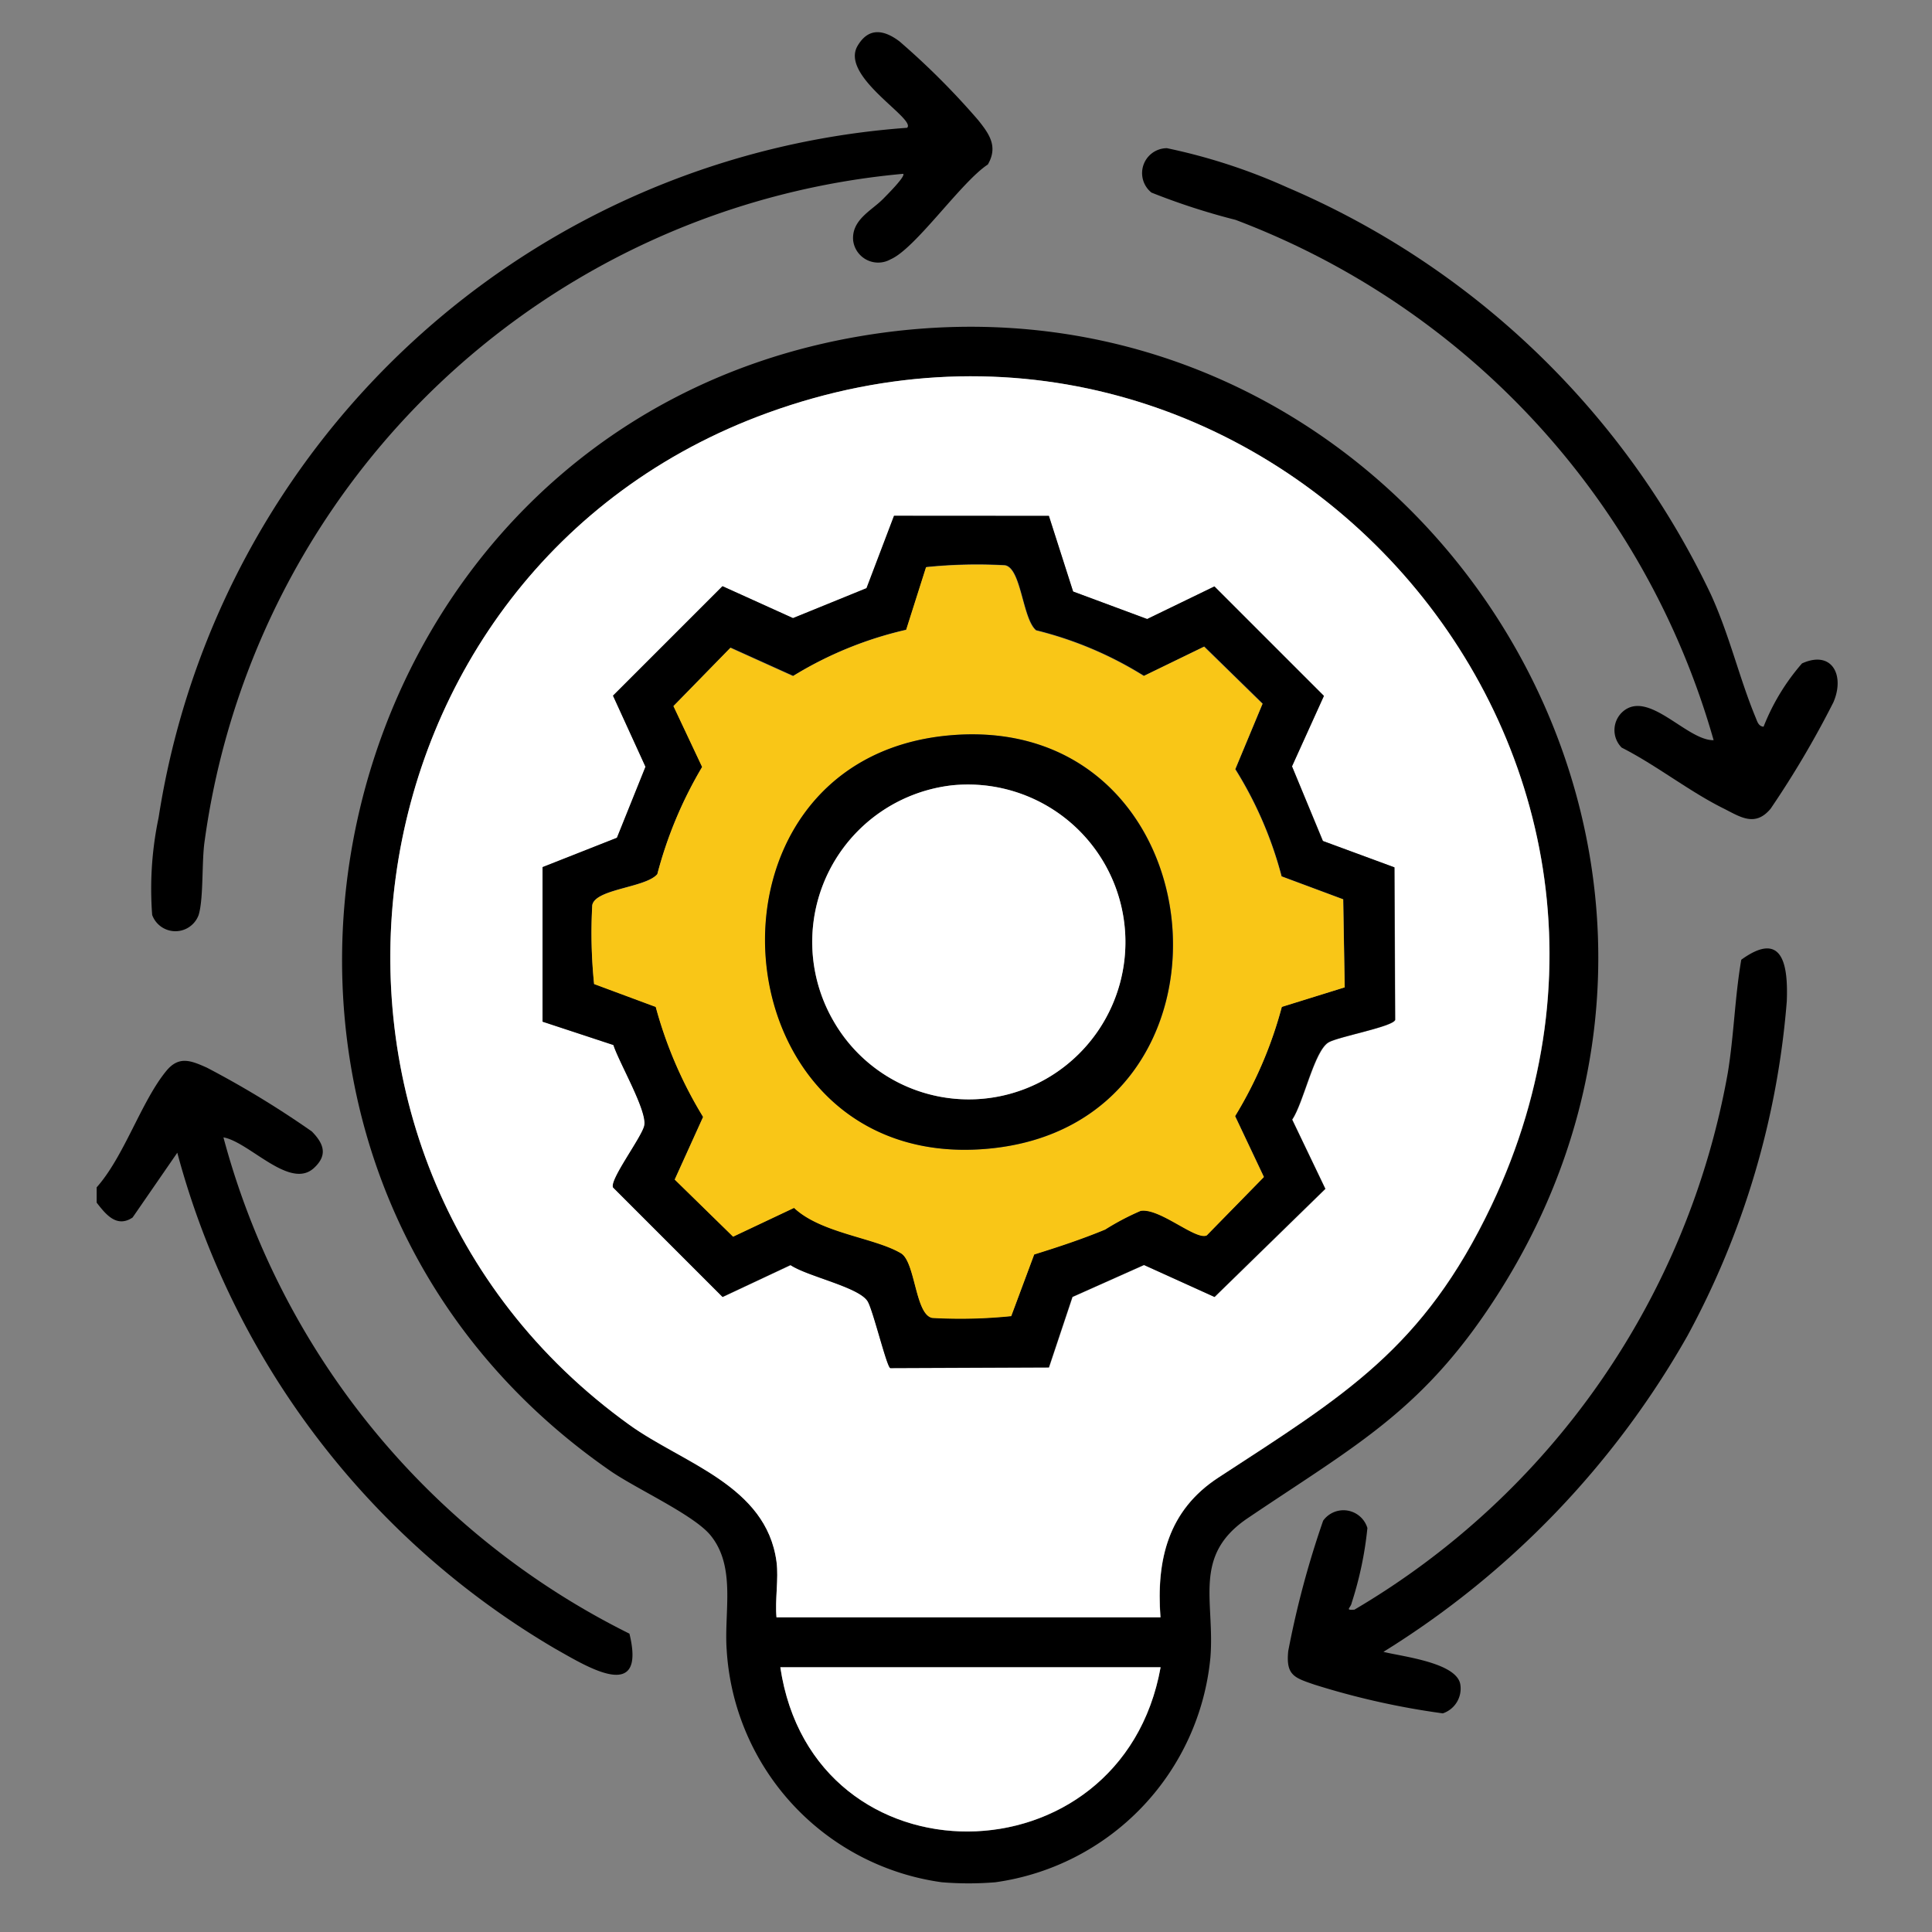 <svg xmlns="http://www.w3.org/2000/svg" xmlns:xlink="http://www.w3.org/1999/xlink" width="60" height="60" viewBox="0 0 60 60">
  <rect x="0" y="0" width="60" height="60" fill="#808080" stroke="none"/>
  <defs>
    <clipPath id="clip-hyva-develop5">
      <rect width="60" height="60"/>
    </clipPath>
  </defs>
  <g id="hyva-develop5" clip-path="url(#clip-hyva-develop5)">
    <g id="hyva-develop5-2" data-name="hyva-develop5" transform="translate(2.919 0.669)">
      <g id="Group_38237" data-name="Group 38237" transform="translate(0.083 0.33)">
        <path id="Path_394" data-name="Path 394" d="M84.073,125.933a10.144,10.144,0,0,1-1.67,0,7.757,7.757,0,0,1-6.679-7.215c-.087-1.176.3-2.574-.5-3.557-.522-.641-2.311-1.446-3.12-2.008-14.246-9.88-9.26-32.346,7.763-35.234,16.644-2.824,28.885,15.343,19.876,29.643-2.325,3.69-4.422,4.756-7.841,7.066-1.724,1.164-1.013,2.567-1.156,4.328a7.791,7.791,0,0,1-6.675,6.977m-6.8-9.955c.071.53-.051,1.182,0,1.729H89.2c-.136-1.793.239-3.326,1.8-4.342,3.9-2.546,6.361-3.991,8.481-8.454C106.4,90.332,92.169,74.794,77,80.3c-13.461,4.886-15.915,23.068-4.3,31.427,1.663,1.2,4.253,1.879,4.572,4.253M89.2,119.258H77.39c1.023,6.853,10.6,6.747,11.809,0" transform="translate(-56.158 -68.477)"/>
        <path id="Path_395" data-name="Path 395" d="M0,272.263c.857-.963,1.387-2.675,2.165-3.618.392-.476.767-.317,1.256-.1a29.562,29.562,0,0,1,3.263,1.984c.374.382.5.737.058,1.139-.747.676-2-.812-2.805-.957a24.182,24.182,0,0,0,12.609,15.413c.533,2.189-1.326,1.02-2.312.464a25.5,25.5,0,0,1-11.73-15.4L1.116,273.2c-.494.332-.835-.1-1.116-.462Z" transform="translate(0 -236.388)"/>
        <path id="Path_396" data-name="Path 396" d="M36.655,6.279c.087-.092.72-.714.637-.793A24.093,24.093,0,0,0,15.6,26.187c-.1.647-.029,1.787-.189,2.316a.768.768,0,0,1-1.443,0,10.741,10.741,0,0,1,.2-3.026A25.379,25.379,0,0,1,37.412,4.057c.307-.272-2.1-1.591-1.536-2.547.348-.591.832-.49,1.3-.137a23.47,23.47,0,0,1,2.444,2.445c.341.426.626.819.3,1.379-.826.54-2.246,2.611-3.019,2.944a.783.783,0,0,1-1.163-.579c-.059-.642.568-.933.913-1.281" transform="translate(-12.244 -1.087)"/>
        <path id="Path_397" data-name="Path 397" d="M290.75,49.188a6.734,6.734,0,0,1,1.193-1.964c.938-.425,1.337.378.973,1.211a29.768,29.768,0,0,1-1.947,3.3c-.492.593-.964.24-1.493-.022-1.044-.522-2.075-1.338-3.133-1.874a.768.768,0,0,1,.05-1.131c.8-.662,1.981.917,2.805.9a24.4,24.4,0,0,0-14.847-16.159,20.96,20.96,0,0,1-2.611-.847.774.774,0,0,1,.48-1.379,18.092,18.092,0,0,1,3.737,1.218A25.772,25.772,0,0,1,289.1,45.054c.586,1.27.89,2.611,1.4,3.844.051.121.087.277.245.291" transform="translate(-238.982 -27.62)"/>
        <path id="Path_398" data-name="Path 398" d="M312.4,260.957c.575.145,2.292.332,2.389,1.022a.812.812,0,0,1-.545.888,24.032,24.032,0,0,1-3.992-.894c-.615-.212-.885-.285-.809-1.039a28.784,28.784,0,0,1,1.085-4.052.777.777,0,0,1,1.374.229,11.163,11.163,0,0,1-.489,2.327c-.03.157-.224.233.087.208a24.278,24.278,0,0,0,11.594-16.668c.192-1.17.218-2.35.419-3.516,1.314-.951,1.456.218,1.413,1.294a26.091,26.091,0,0,1-3.086,10.388,27.452,27.452,0,0,1-9.444,9.815" transform="translate(-272.438 -210.656)"/>
        <path id="Path_399" data-name="Path 399" d="M88.29,127.3c-.318-2.374-2.91-3.056-4.572-4.253-11.612-8.356-9.159-26.543,4.3-31.426,15.167-5.506,29.4,10.033,22.476,24.611-2.119,4.463-4.58,5.908-8.481,8.454-1.558,1.017-1.934,2.55-1.8,4.342H88.29c-.051-.546.071-1.2,0-1.729m8.459-32.477h-4.8l-.854,2.251L88.809,98l-2.189-.991-3.4,3.4,1.009,2.208-.887,2.205-2.309.911v4.8l2.2.725c.174.547,1.066,2.067.957,2.51-.087.368-1.076,1.67-.968,1.914l3.4,3.4,2.109-.99c.532.357,2.142.685,2.4,1.131.164.284.586,2.039.7,2.068l4.925-.02.731-2.19,2.222-.992,2.191.993,3.441-3.358-1.03-2.15c.358-.533.684-2.138,1.131-2.4.312-.181,2.016-.488,2.067-.7l-.022-4.734-2.222-.819L104.3,102.6l.991-2.188-3.4-3.4L99.8,98.026l-2.3-.854Z" transform="translate(-67.177 -79.799)" fill="#fff"/>
        <path id="Path_400" data-name="Path 400" d="M189.418,425.861c-1.213,6.746-10.79,6.853-11.809,0Z" transform="translate(-156.377 -375.082)" fill="#fff"/>
        <path id="Path_401" data-name="Path 401" d="M131.6,126.764l.753,2.349,2.3.854,2.088-1.012,3.4,3.4-.991,2.188.957,2.316,2.222.819.022,4.734c-.051.212-1.755.522-2.067.7-.449.261-.774,1.866-1.131,2.4l1.03,2.15-3.441,3.358-2.191-.993-2.222.992-.731,2.19-4.925.02c-.109-.03-.531-1.785-.7-2.068-.261-.446-1.869-.775-2.4-1.131l-2.109.99-3.4-3.4c-.108-.241.878-1.542.968-1.914.109-.444-.783-1.963-.957-2.51l-2.2-.725v-4.8l2.309-.911.887-2.205-1.009-2.208,3.4-3.4,2.19.991,2.283-.93.854-2.247Zm9.187,14.641-.043-2.735-1.914-.713a12.043,12.043,0,0,0-1.437-3.33l.847-2.034-1.813-1.773-1.873.91a11.506,11.506,0,0,0-3.348-1.416c-.425-.356-.457-1.921-.962-2.019a15.563,15.563,0,0,0-2.451.056l-.618,1.946a11.661,11.661,0,0,0-3.514,1.435l-1.944-.878-1.773,1.812.89,1.89a12.915,12.915,0,0,0-1.392,3.329c-.356.425-1.922.457-2.02.962a15.517,15.517,0,0,0,.056,2.45l1.914.711a13.1,13.1,0,0,0,1.471,3.417l-.881,1.944,1.813,1.773,1.893-.894c.835.788,2.5.923,3.319,1.409.451.267.441,1.906.973,2.008a15.531,15.531,0,0,0,2.452-.056l.713-1.914c.747-.233,1.479-.476,2.206-.775a7.954,7.954,0,0,1,1.1-.579c.589-.1,1.72.928,2.054.761l1.773-1.812-.894-1.89a12.819,12.819,0,0,0,1.452-3.394Z" transform="translate(-102.028 -111.742)"/>
        <path id="Path_402" data-name="Path 402" d="M151.9,152.542l-1.954.609a12.82,12.82,0,0,1-1.451,3.394l.894,1.89-1.773,1.812c-.334.165-1.465-.861-2.054-.761a7.963,7.963,0,0,0-1.1.579c-.724.3-1.458.542-2.206.775l-.713,1.914a15.53,15.53,0,0,1-2.452.056c-.532-.1-.522-1.74-.973-2.008-.817-.486-2.484-.62-3.319-1.409l-1.893.894-1.813-1.773.882-1.945a13.09,13.09,0,0,1-1.472-3.417l-1.914-.711a15.55,15.55,0,0,1-.057-2.45c.1-.506,1.664-.538,2.02-.962a12.914,12.914,0,0,1,1.392-3.329l-.891-1.89L132.82,142l1.944.878a11.661,11.661,0,0,1,3.514-1.435l.618-1.946a15.563,15.563,0,0,1,2.452-.056c.506.1.538,1.663.962,2.019a11.51,11.51,0,0,1,3.348,1.415l1.873-.91,1.813,1.773-.847,2.034a12.041,12.041,0,0,1,1.439,3.326l1.914.713Zm-12.3-7.822c-8.254.765-7.258,13.532,1.156,12.84,8.45-.7,7.366-13.63-1.156-12.84" transform="translate(-113.141 -122.878)" fill="#f9c617"/>
        <path id="Path_403" data-name="Path 403" d="M179.334,183.547c8.523-.79,9.606,12.144,1.156,12.84-8.415.7-9.41-12.075-1.156-12.84m.117,1.548a4.895,4.895,0,0,0-3.691,7.319,4.842,4.842,0,0,0,7.178,1.412,4.893,4.893,0,0,0-3.488-8.731" transform="translate(-152.879 -161.706)"/>
        <path id="Path_404" data-name="Path 404" d="M190.161,196.537a4.893,4.893,0,0,1,3.488,8.731,4.842,4.842,0,0,1-7.178-1.412,4.895,4.895,0,0,1,3.691-7.319" transform="translate(-163.588 -173.148)" fill="#fff"/>
      </g>
    </g>
  </g>
</svg>
